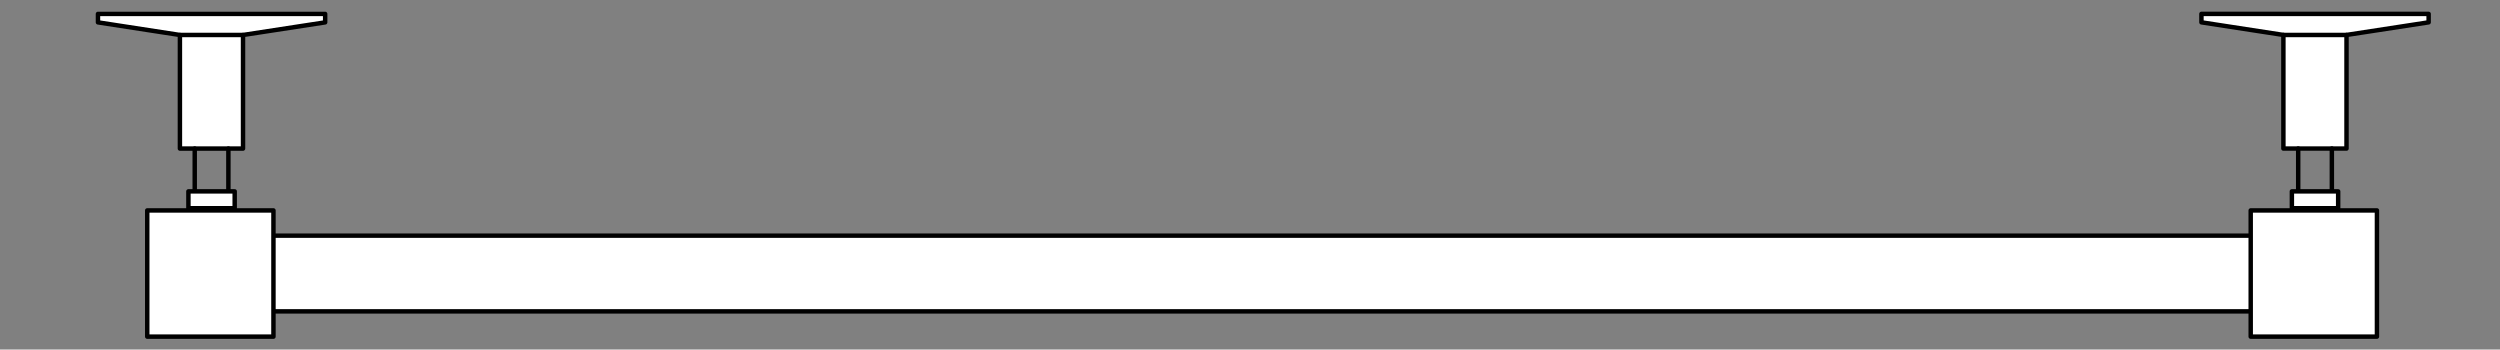 <svg width="1123" height="157" viewBox="0 0 1123 157" fill="none" xmlns="http://www.w3.org/2000/svg">
<rect x="0" y="0" width="1123" height="157" fill="#808080" stroke="none"/>
<path d="M1039.37 105.861H94.488V139.877H1039.37V105.861Z" fill="white" stroke="black" stroke-width="2" stroke-miterlimit="3" stroke-linecap="round" stroke-linejoin="round"/>
<path fill-rule="evenodd" clip-rule="evenodd" d="M44.005 10.044V6.258H146.058V10.044L109.165 15.711V66.737H80.818V15.711L44.005 10.044Z" fill="white" stroke="black" stroke-width="2" stroke-miterlimit="3" stroke-linecap="round" stroke-linejoin="round"/>
<path d="M80.814 15.715H109.161" stroke="black" stroke-width="2" stroke-miterlimit="3" stroke-linecap="round" stroke-linejoin="round"/>
<path d="M87.47 66.728V93.195H102.59V66.728" stroke="black" stroke-width="2" stroke-miterlimit="3" stroke-linecap="round" stroke-linejoin="round"/>
<path fill-rule="evenodd" clip-rule="evenodd" d="M988.886 10.03V6.243H1090.94V10.03L1054.05 15.696V66.723H1025.7V15.696L988.886 10.03Z" fill="white" stroke="black" stroke-width="2" stroke-miterlimit="3" stroke-linecap="round" stroke-linejoin="round"/>
<path d="M1025.7 15.699H1054.04" stroke="black" stroke-width="2" stroke-miterlimit="3" stroke-linecap="round" stroke-linejoin="round"/>
<path d="M1032.35 66.712V93.179H1047.47V66.712" stroke="black" stroke-width="2" stroke-miterlimit="3" stroke-linecap="round" stroke-linejoin="round"/>
<path d="M105.422 85.967H84.635V93.526H105.422V85.967Z" fill="white" stroke="black" stroke-width="2" stroke-miterlimit="3" stroke-linecap="round" stroke-linejoin="round"/>
<path d="M1050.3 85.967H1029.51V93.526H1050.3V85.967Z" fill="white" stroke="black" stroke-width="2" stroke-miterlimit="3" stroke-linecap="round" stroke-linejoin="round"/>
<path d="M122.834 94.523H66.142V151.216H122.834V94.523Z" fill="white" stroke="black" stroke-width="2" stroke-miterlimit="3" stroke-linecap="round" stroke-linejoin="round"/>
<path d="M1067.72 94.523H1011.02V151.216H1067.72V94.523Z" fill="white" stroke="black" stroke-width="2" stroke-miterlimit="3" stroke-linecap="round" stroke-linejoin="round"/>
</svg>
